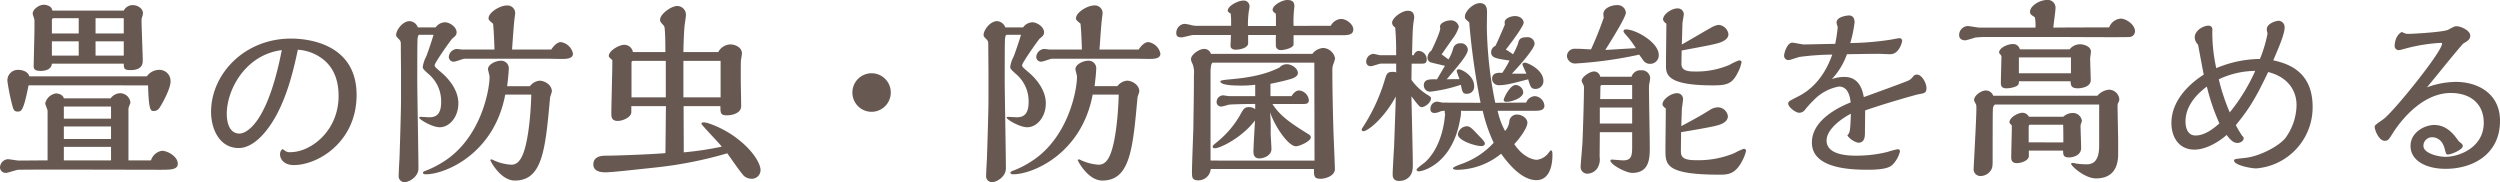 <svg xmlns="http://www.w3.org/2000/svg" width="561.748" height="40.92" viewBox="0 0 561.748 40.92"><path d="M-256.036-22.748c0,1.144.132,1.452,1.54,1.452,2.728,0,2.728-1.584,2.728-2.244,0-1.232-.264-7.3-.264-8.668a2.793,2.793,0,0,1,.176-1.188,2.086,2.086,0,0,0,.132-.7c0-1.056-1.188-1.8-2.288-1.8a2.229,2.229,0,0,0-2.024,1.232H-272.1c-.088-1.232-1.76-1.32-1.892-1.32-1.012,0-2.508.968-2.508,2.024,0,.176.4,1.232.4,1.452v1.672c0,1.364-.176,7.788-.176,8.536,0,.572,0,1.188,1.584,1.188,1.144,0,2.42-.4,2.508-1.628Zm0-6.776h-6.336v-3.432h6.336Zm0,4.972h-6.336v-3.212h6.336Zm-10.12-4.972h-6.028v-2.9c0-.308.088-.528.352-.528h5.676Zm0,4.972h-6.028v-3.212h6.028Zm15.576,6.688c.176,5.764.572,5.764,1.364,5.764a1.587,1.587,0,0,0,1.232-.748c.528-.792,2.464-4.224,2.464-5.9a2.51,2.51,0,0,0-2.728-2.6,3.43,3.43,0,0,0-2.6,1.452h-26.4c-.308-1.144-1.716-1.452-2.42-1.452a2.361,2.361,0,0,0-2.508,2.552,46.577,46.577,0,0,0,1.188,5.764c.22.792.484,1.056,1.1,1.056.88,0,1.32-.176,2.464-5.9ZM-273.152-1.012c-.924,0-5.456.044-6.468.044-.352,0-2.068-.308-2.464-.308a1.912,1.912,0,0,0-1.76,1.892A1.276,1.276,0,0,0-282.48,1.8c.4,0,2.332-.7,2.772-.7,4.532-.088,26.708,0,31.724,0,2.508,0,4.092,0,4.092-1.364,0-1.584-2.244-2.9-3.564-2.9a3.091,3.091,0,0,0-2.464,2.156h-5.06v-11.66c0-.22.44-1.144.44-1.364a2.332,2.332,0,0,0-2.376-2.068,2.778,2.778,0,0,0-2.068,1.144H-269.5c-.22-.924-1.408-1.1-1.76-1.1a2.906,2.906,0,0,0-2.42,2.244c0,.264.528,1.408.528,1.672Zm14.256-9.372h-10.6v-2.728h10.6Zm0,4.576h-10.6V-8.624h10.6Zm0,4.8h-10.6V-4.048h10.6Zm41.976-24.86a10.113,10.113,0,0,1,5.9,2.332c2.464,2.068,3.256,5.06,3.256,8.052,0,7.876-6.248,12.628-10.824,12.628a1.758,1.758,0,0,1-1.32-.4c-.22-.176-.352-.264-.44-.264-.132,0-.572.4-.572,1.144,0,1.144.968,2.42,3.08,2.42,5.544,0,14.124-5.28,14.124-15.752,0-11.88-11.616-12.672-14.7-12.672-10.648,0-18,8.1-18,16.456,0,4,1.98,8.14,6.2,8.14,2.64,0,4.84-2.288,5.808-3.432C-219.868-12.54-217.976-20.9-216.92-25.872Zm-3.608.088c-3.256,16.764-8.1,18.744-9.5,18.744-2.772,0-2.86-3.652-2.86-4.4C-232.892-16.984-228.624-24.772-220.528-25.784Zm51.744-.132c.088-1.276.4-5.72.528-6.732l.176-1.408a1.736,1.736,0,0,0-1.936-1.76c-1.452,0-4.048,1.54-4.048,2.86,0,.4.132.484,1.012,1.232.176,1.5.308,5.236.308,5.808h-7.172c-.22,0-1.144-.132-1.32-.132a1.929,1.929,0,0,0-1.76,1.76,1.075,1.075,0,0,0,1.144,1.1c.4,0,2.024-.66,2.376-.66h19.14c.616,0,3.212.088,3.74,0,.4-.044,1.5-.176,1.5-1.144a3.273,3.273,0,0,0-2.728-2.6c-.836,0-1.672.924-2.156,1.672Zm-1.1,8.228c.176-1.5.352-3.08.352-3.74a1.715,1.715,0,0,0-1.8-1.98c-1.056,0-2.86.792-2.86,1.892,0,.264.352,1.408.352,1.672,0,3.256-2.068,13.948-10.384,19.14a21.386,21.386,0,0,1-4,2.024c-.176.044-.572.22-.572.44,0,.352.484.352.66.352,4.224,0,15.312-4.488,17.82-17.908h5.852c-.088,3.784-.572,9.768-1.716,12.98-.66,1.848-1.5,2.772-2.772,2.772a10.907,10.907,0,0,1-4.268-1.144.265.265,0,0,0-.176-.044c-.088,0-.264.044-.264.176,0,.176,2.288,4.576,5.5,4.576,6.248,0,6.864-7.04,7.92-18.7.044-.22.4-1.144.4-1.364,0-1.364-1.54-2.376-2.772-2.376a3.08,3.08,0,0,0-2.156,1.232Zm-20.064-13.2A2.117,2.117,0,0,0-191.8-32.3c-1.54,0-3.036,1.98-3.036,3.124,0,.264.088.4.748,1.056.308.4.308.484.308,1.408s.044,5.016.044,5.852v6.336c0,2.552-.308,12.232-.352,13.244-.044.572-.176,3.212-.176,3.74a1.3,1.3,0,0,0,1.408,1.408c.88,0,3.036-1.144,3.036-3.08,0-3.124-.264-16.9-.264-19.712,0-1.8,0-7.744.044-8.8,0-.44.044-1.5.4-1.5h3.212c-.484,1.672-1.452,4.4-1.628,4.84a7.293,7.293,0,0,0-.792,2.332c0,.44.132.572,1.232,1.584a7.986,7.986,0,0,1,2.9,6.336c0,2.772-1.144,3.432-2.64,3.432-.264,0-1.628-.088-1.892-.088-.176,0-.4,0-.4.176,0,.4,2.9,2.156,4.62,2.156,2.2,0,4.18-2.332,4.18-5.368,0-3.256-2.552-5.852-3.784-6.908-1.408-1.188-1.54-1.32-1.54-1.672,0-.528,3.388-5.324,3.916-5.94.748-.616,1.012-.836,1.012-1.452,0-1.188-1.54-2.244-2.64-2.244a2.671,2.671,0,0,0-2.068,1.144ZM-130.24-13.2h8.272c0,1.5,0,2.068,1.408,2.068,1.276,0,3.256-.484,3.256-2.068,0-.924-.088-5.06-.088-5.9,0-3.432,0-3.784.044-4.444.044-.22.22-1.276.22-1.5,0-1.408-1.584-2.024-2.6-2.024a3.218,3.218,0,0,0-2.728,1.716h-7.832c.088-4.312.264-5.764.264-5.9.044-.4.308-2.024.308-2.376a1.955,1.955,0,0,0-1.98-2.068c-1.32,0-3.828,1.8-3.828,3.08,0,.4.132.572.748,1.232.22.264.264.352.308,1.012.132,1.364.132,4.312.132,5.016h-7.3a1.958,1.958,0,0,0-1.936-1.628c-1.144,0-3.476,1.32-3.476,2.508,0,.22.176.4.792.924v.836c0,1.716-.22,9.328-.22,11.044,0,.836,0,1.8,1.452,1.8,1.056,0,3.036-.792,3.036-1.98V-13.2h7.788c-.044,1.672-.088,9.064-.132,10.56-3.7.308-11.352.572-13.332.572-.7,0-2.86,0-2.86,1.98,0,1.232,1.1,1.76,2.64,1.76,1.452,0,5.324-.44,11.88-1.144A91.205,91.205,0,0,0-120.428-2.6c.616.836,3.124,4.532,3.828,5.148a2.657,2.657,0,0,0,1.672.572,1.962,1.962,0,0,0,1.98-1.936c0-1.408-1.628-4.532-5.94-7.612-2.464-1.76-5.808-3.124-6.82-3.124-.352,0-.528.132-.528.308,0,.264,3.916,4.268,4.576,5.148A71.748,71.748,0,0,1-130.2-2.816Zm-.044-1.98v-8.184h8.36v8.184Zm-11.66,0v-7.832a.356.356,0,0,1,.4-.352h7.3v8.184Zm58.256-1.1A4.319,4.319,0,0,0-88-20.592a4.329,4.329,0,0,0-4.312,4.356A4.318,4.318,0,0,0-88-11.924,4.328,4.328,0,0,0-83.688-16.28Zm46.9-9.636c.088-1.276.4-5.72.528-6.732l.176-1.408a1.736,1.736,0,0,0-1.936-1.76c-1.452,0-4.048,1.54-4.048,2.86,0,.4.132.484,1.012,1.232.176,1.5.308,5.236.308,5.808h-7.172c-.22,0-1.144-.132-1.32-.132A1.929,1.929,0,0,0-51-24.288a1.075,1.075,0,0,0,1.144,1.1c.4,0,2.024-.66,2.376-.66h19.14c.616,0,3.212.088,3.74,0,.4-.044,1.5-.176,1.5-1.144a3.273,3.273,0,0,0-2.728-2.6c-.836,0-1.672.924-2.156,1.672Zm-1.1,8.228c.176-1.5.352-3.08.352-3.74a1.715,1.715,0,0,0-1.8-1.98c-1.056,0-2.86.792-2.86,1.892,0,.264.352,1.408.352,1.672,0,3.256-2.068,13.948-10.384,19.14a21.385,21.385,0,0,1-4,2.024c-.176.044-.572.22-.572.44,0,.352.484.352.66.352,4.224,0,15.312-4.488,17.82-17.908h5.852c-.088,3.784-.572,9.768-1.716,12.98-.66,1.848-1.5,2.772-2.772,2.772a10.907,10.907,0,0,1-4.268-1.144.265.265,0,0,0-.176-.044c-.088,0-.264.044-.264.176,0,.176,2.288,4.576,5.5,4.576,6.248,0,6.864-7.04,7.92-18.7.044-.22.4-1.144.4-1.364,0-1.364-1.54-2.376-2.772-2.376a3.08,3.08,0,0,0-2.156,1.232Zm-20.064-13.2A2.117,2.117,0,0,0-59.8-32.3c-1.54,0-3.036,1.98-3.036,3.124,0,.264.088.4.748,1.056.308.4.308.484.308,1.408s.044,5.016.044,5.852v6.336c0,2.552-.308,12.232-.352,13.244-.044.572-.176,3.212-.176,3.74a1.3,1.3,0,0,0,1.408,1.408c.88,0,3.036-1.144,3.036-3.08,0-3.124-.264-16.9-.264-19.712,0-1.8,0-7.744.044-8.8,0-.44.044-1.5.4-1.5h3.212c-.484,1.672-1.452,4.4-1.628,4.84a7.293,7.293,0,0,0-.792,2.332c0,.44.132.572,1.232,1.584a7.986,7.986,0,0,1,2.9,6.336c0,2.772-1.144,3.432-2.64,3.432-.264,0-1.628-.088-1.892-.088-.176,0-.4,0-.4.176,0,.4,2.9,2.156,4.62,2.156,2.2,0,4.18-2.332,4.18-5.368,0-3.256-2.552-5.852-3.784-6.908-1.408-1.188-1.54-1.32-1.54-1.672,0-.528,3.388-5.324,3.916-5.94.748-.616,1.012-.836,1.012-1.452,0-1.188-1.54-2.244-2.64-2.244a2.671,2.671,0,0,0-2.068,1.144ZM6.82-31.24a27.822,27.822,0,0,1,.088-3.432c0-.132.088-.7.088-.836,0-.616,0-1.54-1.584-1.54-1.188,0-3.3,1.188-3.3,2.2,0,.352.352.66.7.836A13.694,13.694,0,0,1,2.86-32.6V-31.2H-3.432a21.659,21.659,0,0,1,.22-3.476,6.074,6.074,0,0,0,.132-.88,1.288,1.288,0,0,0-1.408-1.364c-1.144,0-3.476,1.188-3.476,2.244,0,.264.088.308.66.7.044.572.088,1.1.088,1.32v1.408h-7.216a6.406,6.406,0,0,1-1.672-.132,7.445,7.445,0,0,0-1.672-.308,2.056,2.056,0,0,0-1.76,2.068c0,.792.484.968,1.188.968.44,0,2.2-.528,2.6-.528H-7.26c0,.4-.088,2.244-.088,2.42,0,.616.528.88,1.188.88.924,0,2.772-.4,2.772-1.452v-1.848H2.86a26.314,26.314,0,0,0,0,2.64,1.1,1.1,0,0,0,1.1.748c.792,0,2.86-.484,2.86-1.276v-2.068H17.908c1.188,0,2.332-.132,2.332-1.276,0-1.188-1.5-2.376-2.772-2.376a2.778,2.778,0,0,0-2.288,1.54Zm-18.568,6.292a1.554,1.554,0,0,0-1.584-1.1c-1.056,0-2.9,1.276-2.9,2.288a2.383,2.383,0,0,0,.352,1.056,5.284,5.284,0,0,1,.308,2.42c0,3.96-.044,6.424-.132,12.056-.044,1.54-.308,8.4-.308,9.812,0,1.144,0,1.892,1.408,1.892A2.788,2.788,0,0,0-11.792.924H11.4c0,1.628,0,2.2,1.54,2.2.88,0,3.168-.572,3.168-2.2,0-.528-.264-7-.308-7.832-.132-4.268-.264-9.9-.264-14.036a6.233,6.233,0,0,1,.088-1.32,13.923,13.923,0,0,0,.528-1.628,2.863,2.863,0,0,0-2.64-2.376,3.3,3.3,0,0,0-2.464,1.32Zm-.088,23.98V-20.856c0-.4.044-2.112.528-2.112H11.484c0,3.476.044,18.876.044,22ZM9.02-13.684c.7,0,1.232-.088,1.232-.88A2.433,2.433,0,0,0,8.1-16.72c-.88,0-1.408.792-1.76,1.276H1.628v-2.772c1.716-.352,2.9-.616,4.312-1.012.528-.132,1.848-.528,1.848-1.408,0-1.1-1.452-1.98-2.464-1.98a2.147,2.147,0,0,0-1.672.748c-1.408.66-4.136,1.98-10.12,2.552-.7.088-3.168.22-3.168.528,0,.968,3.608.968,4.4.968A25.249,25.249,0,0,0-1.8-18v2.552H-7.656c-.22,0-1.188-.176-1.364-.176a1.5,1.5,0,0,0-1.452,1.5.992.992,0,0,0,1.1,1.012c.264,0,1.364-.352,1.628-.4.22-.088,3.608-.176,5.94-.176V-12.5a2.077,2.077,0,0,0-1.364-.484c-1.056,0-1.276.4-2.112,1.936A21.647,21.647,0,0,1-10.472-5.06c-.792.66-.88.748-.88.968,0,.308.264.352.528.352,1.144,0,6.072-2.376,8.976-6.248C-2.112-5.28-2.2-3.52-2.2-3.08c0,.484,0,1.628,1.364,1.628.748,0,2.684-.528,2.684-2.112,0-.572-.176-3.08-.176-3.608a40.575,40.575,0,0,0-.132-4.664c1.1,3.3,4.136,7.656,5.808,7.656.792,0,3.344-1.144,3.344-1.98,0-.4-.308-.616-.616-.792-3.388-2.112-6.2-3.872-8.008-6.732ZM55.88-20.5c1.584-1.672,5.1-5.588,5.1-6.732a1.558,1.558,0,0,0-1.76-1.452c-1.672,0-1.8.7-1.98,1.5a18.58,18.58,0,0,1-1.1,2.332c-.572-.4-1.144-.792-1.628-1.056.22-.264.792-1.012,1.012-1.32.748-.968,2.992-4.048,2.992-4.708,0-.792-.792-1.5-1.936-1.5-.88,0-2.376.484-2.332,1.452,0,.088.044.4.044.484-.484,1.144-1.8,4.18-2.112,4.752a1.589,1.589,0,0,0-.968,1.408c0,1.32,1.144,1.452,4.136,1.892a23.716,23.716,0,0,1-1.628,2.772c-.792-.044-2.288-.132-2.288,1.32a1.46,1.46,0,0,0,1.54,1.452c1.452,0,2.64-.308,6.556-1.32.528,1.716.66,2.156,1.672,2.156a1.747,1.747,0,0,0,1.76-1.8c0-2.508-3.52-4.092-4.136-4.092-.176,0-.572.044-.572.4,0,.176.748,1.716.88,2.068Zm2.552,4.18a1.793,1.793,0,0,0-1.672-1.628c-1.364,0-2.728,2.992-2.728,3.344,0,.4.44.44.66.44C55.88-14.168,58.432-15.048,58.432-16.324Zm-9.108,4.18a35.574,35.574,0,0,0,2.464,7.172,17.862,17.862,0,0,1-7.348,4.8c-.484.176-1.8.66-1.8.924,0,.352.792.352,1.056.352A15.919,15.919,0,0,0,53.46-2.508c3.7,5.192,6.424,5.94,7.92,5.94,2.552,0,3.608-2.508,3.608-5.676,0-.264,0-1.012-.308-1.012-.132,0-.264.176-.484.44a3.853,3.853,0,0,1-2.684,1.672c-1.364,0-3.476-1.056-5.1-3.52,1.1-1.144,2.948-3.608,2.948-4.8,0-1.012-1.232-1.848-2.332-1.848a1.725,1.725,0,0,0-1.716,1.364,3.717,3.717,0,0,1-.968,2.332,17.114,17.114,0,0,1-1.672-4.532H60.94c1.1,0,2.244-.088,2.244-1.144a2.316,2.316,0,0,0-2.156-2.156,2.213,2.213,0,0,0-1.936,1.452l-6.952.044a90.214,90.214,0,0,1-1.892-17.116c0-.484.044-2.772.044-3.256,0-.924-.176-2.024-1.628-2.024-1.408,0-3.344,1.76-3.344,3.036,0,.484.132.572.968,1.276A159.792,159.792,0,0,0,48.84-13.948l-8.492-.044c-.176,0-1.056-.22-1.276-.22a1.577,1.577,0,0,0-1.5,1.672c0,.616.352.88.968.88a3.549,3.549,0,0,0,1.276-.352,2.358,2.358,0,0,1,1.012-.132c-.044.088-.088.528.044.66C40.568-7.392,39.16-3.168,36.388-.616,36.08-.352,34.452.792,34.452,1.1s.44.352.528.352c.836,0,7.612-1.672,9.284-11.836a6.49,6.49,0,0,0,.176-1.76Zm-5.236-7.128c-.792,0-2.024,0-2.86.044,1.012-1.188,2.64-3.124,3.036-3.652.616-.792,1.716-2.2,1.716-3.036a1.536,1.536,0,0,0-1.716-1.408,1.559,1.559,0,0,0-1.54,1.012,8.863,8.863,0,0,1-1.1,2.6c-.22-.132-1.276-.968-1.54-1.1.836-1.232,2.464-3.52,2.552-3.652a7.878,7.878,0,0,0,1.32-2.552,1.767,1.767,0,0,0-1.936-1.452c-.88,0-2.376.572-2.288,1.452l.044.352c0,.748-1.364,3.74-1.98,4.972a2.045,2.045,0,0,0-.88,1.628,1.093,1.093,0,0,0,.572.968c.132.088.968.264,3.344.836-.264.44-1.5,2.552-1.8,3.036-1.672-.044-2.948-.044-2.948,1.364a1.4,1.4,0,0,0,1.452,1.408A33.1,33.1,0,0,0,44.4-18c.4,1.8.44,2.024,1.408,2.024a1.592,1.592,0,0,0,1.584-1.8c0-2.2-2.728-3.7-3.432-3.7-.176,0-.484.088-.484.352C43.472-20.944,44-19.58,44.088-19.272ZM49.808-4.8c0-.308-.484-.88-1.232-1.628-1.936-2.068-2.156-2.244-2.9-2.244a2.11,2.11,0,0,0-1.936,1.8c0,1.408,3.916,2.64,5.192,2.64C49.06-4.224,49.808-4.224,49.808-4.8ZM29.876-20.768a1.5,1.5,0,0,0-.748-.132c-1.32,0-1.408.44-1.936,2.2A40.907,40.907,0,0,1,22.176-8.14c0,.044-.044.176-.044.22a.356.356,0,0,0,.4.352c.88,0,4.488-2.684,7.26-7.788-.044,1.848-.352,10.6-.4,11.528C29.3-2.42,29.084,1.54,29.084,1.98c0,.528,0,1.628,1.452,1.628A3.557,3.557,0,0,0,31.9,3.344c1.716-.836,1.716-2.332,1.716-3.564,0-2.024-.264-12.5-.308-15.18,1.672,2.2,1.848,2.42,2.332,2.42.7,0,2.068-1.012,2.068-1.98,0-.264-.308-.484-.528-.616a12.423,12.423,0,0,1-3.872-3.52c0-.528.044-3.08.044-3.652H35.64c.66,0,1.1-.088,1.1-.924a1.9,1.9,0,0,0-1.76-1.936c-.7,0-1.012.616-1.188.968H33.44c.088-3.52.132-6.028.308-7.172,0-.132.176-1.188.176-1.232,0-.88-.264-1.584-1.452-1.584-1.32,0-3.52,1.584-3.52,2.728a1.272,1.272,0,0,0,.7,1.012c.22,2.464.22,4.312.22,6.248H26.312c-.22,0-1.364-.308-1.584-.308a1.766,1.766,0,0,0-1.584,1.8.963.963,0,0,0,1.1.968c.352,0,1.848-.572,2.2-.572h3.432ZM94.2-31.724c0-.352.308-1.848.308-2.156a1.351,1.351,0,0,0-1.5-1.276c-1.232,0-3.168,1.32-3.168,2.464,0,.352.484.792.748.968,0,1.364-.088,7.3-.088,8.492v.924c0,2.024.264,4.444,10.56,4.444,3.124,0,4.356-.352,5.588-2.9a7.81,7.81,0,0,0,.836-2.332c0-.264-.352-.4-.528-.4a12.081,12.081,0,0,0-2.156,1.012,18.938,18.938,0,0,1-7.876,1.5c-1.628,0-2.948-.22-2.948-1.716,0-.44.044-2.552.044-2.992,1.056-.22,5.676-1.056,6.6-1.276,1.452-.308,3.916-.792,3.916-2.42a2.422,2.422,0,0,0-2.2-2.068,4.256,4.256,0,0,0-1.54.528c-1.892,1.056-4.84,2.816-6.732,3.872ZM69.916-26.092a1.691,1.691,0,0,0-1.672,1.628,1.821,1.821,0,0,0,2.068,1.672,91.961,91.961,0,0,0,14.168-1.98l.88,1.232a1.8,1.8,0,0,0,1.584.836,1.916,1.916,0,0,0,1.936-1.98c0-2.86-5.192-5.764-7.392-5.764-.176,0-.528.088-.528.4,0,.264.352.616.616.924a19.918,19.918,0,0,1,2.156,2.9c-1.1.044-5.9.352-6.864.4,2.156-3.432,4.62-7.48,4.62-8.4A1.858,1.858,0,0,0,79.464-35.9c-1.1,0-3.036.616-3.036,2.024a6.183,6.183,0,0,0,.088.792,75.213,75.213,0,0,1-2.86,7.128c-.44,0-2.376-.132-2.772-.132ZM94.072-12.628c.044-.352.264-1.848.264-2.156a1.3,1.3,0,0,0-1.408-1.32c-1.276,0-3.212,1.364-3.212,2.508,0,.352.528.792.748.924,0,1.452-.088,7.964-.088,9.284,0,3.3,0,5.588,12.1,5.588,1.848,0,3.608,0,5.236-3.256a8.872,8.872,0,0,0,.792-2.112.488.488,0,0,0-.528-.44,13.032,13.032,0,0,0-2.112.968,21.139,21.139,0,0,1-8.756,1.584c-3.08,0-3.256-.968-3.256-2.156,0-.66.044-3.564.044-4.136,3.124-.528,7.348-1.232,8.492-1.628.528-.176,2.024-.66,2.024-1.98a2.316,2.316,0,0,0-2.244-1.98,3.558,3.558,0,0,0-1.848.616c-2.156,1.364-4.224,2.464-6.38,3.608ZM75.724-19.8a1.4,1.4,0,0,0-1.408-1.188c-.924,0-2.772,1.232-2.772,2.112a6.478,6.478,0,0,0,.44.968,1.737,1.737,0,0,1,.088.792c0,2.552-.308,12.056-.352,12.276-.044.88-.4,4.664-.4,5.456a1.506,1.506,0,0,0,1.54,1.364A2.832,2.832,0,0,0,75.02.836a3.711,3.711,0,0,0,.572-2.64c0-.88.044-4.752.044-5.544H82.9V-4.4c0,2.112,0,3.388-2.024,3.388-.4,0-2.2-.176-2.552-.176-.22,0-.308.088-.308.22,0,.924,3.52,2.772,4.884,2.772,3.96,0,3.96-3.432,3.96-5.852,0-1.98-.176-10.692-.176-12.5a12.143,12.143,0,0,1,.044-1.584,9.076,9.076,0,0,0,.22-1.452,1.874,1.874,0,0,0-2.024-1.672A2.06,2.06,0,0,0,82.764-19.8Zm0,5.016c0-.572.044-2.2.044-2.728,0-.308.132-.44.4-.44H82.9v3.168Zm-.088,5.5v-3.608H82.9v3.608Zm52.888-17.908c-.968,0-6.292.132-7.084.132-.352,0-2.156-.4-2.552-.4-1.188,0-1.848,2.376-1.848,2.9a.969.969,0,0,0,.968,1.012c.4,0,2.068-.616,2.464-.7a56.964,56.964,0,0,1,7.392-.528c-2.112,5.984-5.632,8.4-7.788,9.46-1.892.968-2.112,1.056-2.112,1.584,0,.7,1.628,2.024,2.508,2.024a1.655,1.655,0,0,0,1.32-.748,21.626,21.626,0,0,1,1.848-2.024,10.422,10.422,0,0,1,5.72-3.124c2.2,0,2.508,2.552,2.64,3.564-1.716.7-8.712,3.564-8.712,9.02,0,5.632,7.964,6.116,12.54,6.116,4.136,0,5.016-.66,5.5-1.056a6.507,6.507,0,0,0,1.76-3.08.5.5,0,0,0-.528-.484,22.039,22.039,0,0,0-2.288.616,28.925,28.925,0,0,1-6.952.836c-1.452,0-6.732,0-6.732-3.388,0-2.684,3.7-5.148,5.456-6.028-.132,4.048-.22,4.18-.792,4.884a4.3,4.3,0,0,0,2.42,1.628c1.54,0,1.54-1.408,1.54-2.6,0-.66.044-3.96.044-4.664,4.928-1.716,11.616-3.564,11.88-3.608,1.5-.264,1.892-.308,1.892-1.452,0-1.056-1.012-2.992-2.156-2.992a1.148,1.148,0,0,0-.748.308,3.008,3.008,0,0,1-1.188,1.056c-.616.308-8.4,3.124-9.988,3.7-.176-.968-.748-4.532-4.312-4.532a8.314,8.314,0,0,0-2.86.484,16.007,16.007,0,0,0,3.388-5.588c5.5-.088,6.116-.088,7.216-.088.352,0,2.112.088,2.508.088,2.024,0,2.684-2.728,2.684-3.036a.6.6,0,0,0-.616-.572c-.22,0-1.1.176-1.76.308a65.441,65.441,0,0,1-9.284.792,27.555,27.555,0,0,0,.968-4.664c0-1.1-.572-1.54-1.232-1.54-.308,0-2.816.22-2.816,1.584a2.811,2.811,0,0,0,.264.968A33.881,33.881,0,0,1,128.524-27.192Zm32.428-3.652c-.4,0-2.244-.352-2.6-.352a2.021,2.021,0,0,0-1.98,2.024c0,1.012.88,1.188,1.408,1.188a17.349,17.349,0,0,0,2.156-.616,19.383,19.383,0,0,1,2.288-.132H179.3c1.8,0,14.388.088,15.224,0a1.29,1.29,0,0,0,1.364-1.32c0-1.452-1.98-2.816-3.212-2.816a3.04,3.04,0,0,0-2.6,1.98c-3.916,0-8.624,0-12.54.044.044-.66.484-3.652.484-4.268a1.74,1.74,0,0,0-1.98-1.936c-1.452,0-3.74,1.232-3.74,2.684a.9.9,0,0,0,.352.7c.132.088.66.44.748.528a11.324,11.324,0,0,1,.132,2.288Zm9.064,4.884a1.538,1.538,0,0,0-1.628-1.188c-1.144,0-3.036.88-3.036,1.892,0,.176.088.22.352.528a.7.7,0,0,1,.176.528c-.044,1.628-.132,5.016-.132,5.72,0,.484,0,1.276,1.232,1.276a5.733,5.733,0,0,0,2.288-.484c.528-.352.528-.528.528-1.1h11.616c.044.88.088,1.584,1.672,1.584.44,0,2.86-.176,2.86-1.848,0-.792-.132-4.136-.132-4.84,0-.22.176-1.32.176-1.54,0-1.232-1.672-1.672-2.464-1.672a3.016,3.016,0,0,0-2.332,1.144Zm-5.984,10.428a1.759,1.759,0,0,0-1.672-1.188c-1.012,0-2.64,1.1-2.64,2.2a7.159,7.159,0,0,0,.484,1.012,6.812,6.812,0,0,1,.044.924c0,2.112-.616,13.244-.616,13.376a1.533,1.533,0,0,0,1.54,1.716,2.82,2.82,0,0,0,2.2-1.1c.528-.7.528-1.144.528-2.86,0-1.936,0-9.064.044-10.736,0-.66.088-1.1.484-1.364h23.408v9.2c0,3.3-1.188,4.224-2.772,4.224a18.124,18.124,0,0,1-2.112-.132c-.132,0-.924-.176-.968-.176-.264,0-.44,0-.44.22,0,.44,3.036,3.256,5.588,3.256,4.928,0,4.972-4.268,4.972-5.588v-2.6c0-1.276-.132-6.908-.132-8.052a1.679,1.679,0,0,1,.132-.748,1.411,1.411,0,0,0,.264-.836,2.365,2.365,0,0,0-2.332-2.112,3.888,3.888,0,0,0-2.6,1.364Zm8.008,4.708a1.621,1.621,0,0,0-1.5-.88c-.924,0-2.86,1.056-2.86,2.112,0,.176.088.308.352.528.176.132.176.264.176.616,0,1.056-.132,5.72-.132,6.688,0,.484,0,1.364,1.276,1.364,1.056,0,2.684-.616,2.684-1.584V-3.212h7.7c0,.968.044,1.54,1.364,1.54.836,0,2.684-.44,2.684-2.112,0-.836-.132-4.356-.132-5.06,0-.176.308-.924.308-1.056a2.027,2.027,0,0,0-2.068-1.76,3.169,3.169,0,0,0-2.112.836ZM169.8-20.592v-3.564h11.7v3.564ZM172-5.06V-8.316c0-.176,0-.7.22-.7h7.524c.044,1.144.044,2.86.044,3.96ZM223.96-23.8a25.769,25.769,0,0,0-9.812,2.068,36.821,36.821,0,0,1-.88-8.58.822.822,0,0,0-.88-.968c-1.188,0-3.08,1.1-3.08,2.64a2.382,2.382,0,0,0,.748,1.628c.4,2.112,1.1,5.9,1.276,6.732-1.672,1.056-7.26,4.928-7.26,10.868,0,3.124,1.628,5.984,5.192,5.984,2.86,0,5.984-2.156,7.216-3.3,1.144,1.584,1.848,1.8,2.464,1.8.528,0,1.364-.4,1.364-1.056,0-.22-.132-.352-.352-.572a22.631,22.631,0,0,1-1.408-2.376c3.212-3.916,4.62-6.424,7.26-11.924,3.52.836,6.38,3.344,6.38,7.48a12.864,12.864,0,0,1-2.508,7.348c-1.408,1.76-5.588,4.048-8.932,4.444-2.376.264-2.6.264-2.6.616,0,1.012,3.74,1.76,4.972,1.76A13.764,13.764,0,0,0,235.8-13.068c0-8.4-6.248-9.812-8.844-10.428,1.452-3.344,2.552-6.028,2.552-7.348a1.436,1.436,0,0,0-1.32-1.54c-.616,0-2.684.616-2.684,1.892a2.4,2.4,0,0,0,.176.924A29.244,29.244,0,0,1,223.96-23.8ZM222.9-21.12a41.234,41.234,0,0,1-5.72,9.328,45.034,45.034,0,0,1-2.464-7.436A19.486,19.486,0,0,1,222.9-21.12ZM212.036-17.6a45.915,45.915,0,0,0,2.816,8.272C213.4-8.008,211.464-6.6,209.484-6.6c-1.628,0-2.244-1.5-2.244-3.168C207.24-13.42,210.012-16.1,212.036-17.6Zm49.456.176c1.8-2.156,4.62-5.676,6.424-7.832.22-.264,1.628-1.936,1.76-2.024.924-.528,1.54-.924,1.54-1.76,0-1.188-2.156-2.112-3.036-2.112-.484,0-.616.088-1.936.792-1.056.528-7.876.924-9.108.924a2.772,2.772,0,0,1-1.276-.44c-1.628.836-1.628,3.08-1.628,3.124a.914.914,0,0,0,.968.968,5.659,5.659,0,0,0,.836-.176,38.2,38.2,0,0,1,8.492-1.452c.176,0,.352,0,.352.176,0,1.848-11.044,15.488-13.2,16.984-1.76,1.232-1.936,1.364-1.936,1.716,0,.66.924,3.124,2.244,3.124.748,0,.924-.264,1.716-1.54,2.64-4.18,7.392-9.2,13.156-9.2,4.488,0,7.392,2.508,7.392,6.688,0,5.632-5.632,7.656-8.58,7.656-1.54,0-4.972-.748-4.972-2.464A1.908,1.908,0,0,1,262.768-6.2c.4,0,2.068.176,2.684,2.508.352,1.32.352,1.364.748,1.364.748,0,3.344-1.1,3.344-1.892,0-.088,0-.4-.484-.748a2.673,2.673,0,0,1-.7-.7c-1.54-2.244-3.256-3.3-5.236-3.3-2.112,0-5.324,1.628-5.324,4.708,0,3.3,3.476,5.148,7.876,5.148,6.16,0,12.232-3.3,12.232-10.78,0-6.248-5.148-8.756-9.9-8.756A19.258,19.258,0,0,0,261.492-17.424Z" transform="translate(283.844 37.048)" fill="#675952"/></svg>